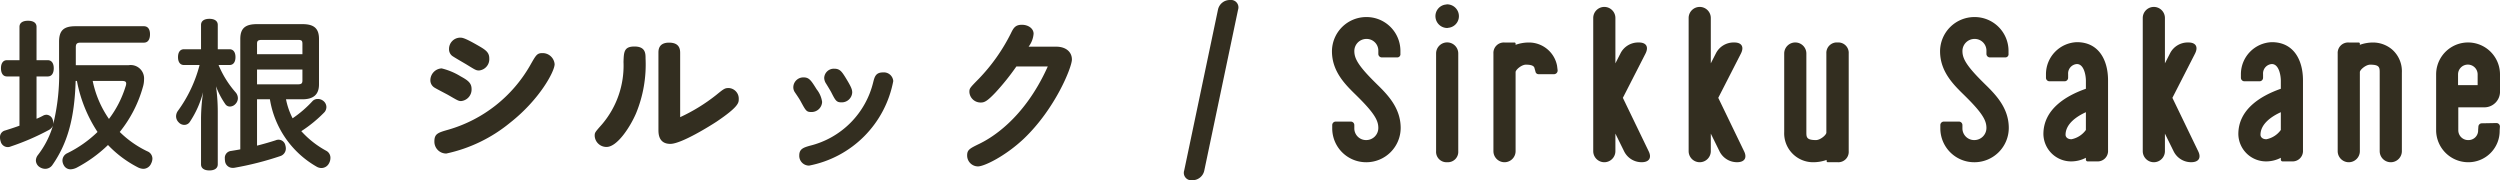 <svg xmlns="http://www.w3.org/2000/svg" width="279.592" height="20.158" viewBox="0 0 279.592 20.158"><defs><style>.cls-1{fill:#332e20;}</style></defs><g id="レイヤー_2" data-name="レイヤー 2"><g id="本文"><path class="cls-1" d="M4.086,13.283a7.338,7.338,0,0,0,.756-.36.819.819,0,0,1,.36-.09.769.769,0,0,1,.684.522,1.084,1.084,0,0,1,.072.396.553.553,0,0,1-.018.18,23.461,23.461,0,0,0,.666-6.426V4.679c0-1.26.504-1.746,1.836-1.746H16.092c.468,0,.684.36.684.9,0,.558-.216.936-.684.936H9.054c-.414,0-.576.09-.576.522V7.289H14.4a1.496,1.496,0,0,1,1.71,1.584,2.928,2.928,0,0,1-.126.846,14.009,14.009,0,0,1-2.592,5.04A11.301,11.301,0,0,0,16.47,16.919a.887.887,0,0,1,.576.828,1.278,1.278,0,0,1-.144.54.962.962,0,0,1-.864.594,1.426,1.426,0,0,1-.576-.144,12.491,12.491,0,0,1-3.384-2.52,15.175,15.175,0,0,1-3.51,2.538,1.684,1.684,0,0,1-.666.18.84.84,0,0,1-.774-.468,1.08,1.08,0,0,1-.144-.522.901.901,0,0,1,.54-.81,13.172,13.172,0,0,0,3.384-2.376A15.622,15.622,0,0,1,8.604,9.053H8.46c-.126,4.248-.936,7.02-2.61,9.414a.973.973,0,0,1-.792.414,1.181,1.181,0,0,1-.63-.198.905.905,0,0,1-.414-.738,1.006,1.006,0,0,1,.216-.594,9.945,9.945,0,0,0,1.692-3.312.969.969,0,0,1-.468.504,27.156,27.156,0,0,1-4.248,1.836.858.858,0,0,1-.36.072.822.822,0,0,1-.774-.648A1.371,1.371,0,0,1,0,15.353a.752.752,0,0,1,.558-.756c.522-.162,1.08-.342,1.62-.54v-5.508H.774c-.432,0-.666-.36-.666-.918,0-.54.234-.9.666-.9h1.404V3.005c0-.45.36-.684.954-.684.594,0,.954.234.954.684V6.731H5.346c.432,0,.666.36.666.9,0,.558-.234.918-.666.918H4.086Zm6.282-4.23a11.434,11.434,0,0,0,1.818,4.248A11.698,11.698,0,0,0,14.04,9.683a.971.971,0,0,0,.072-.342c0-.216-.144-.288-.468-.288Z"/><path class="cls-1" d="M24.444,7.271a11.04,11.04,0,0,0,1.908,3.06,1.012,1.012,0,0,1,.252.648.945.945,0,0,1-.27.648.855.855,0,0,1-.612.288.61.61,0,0,1-.522-.27A8.904,8.904,0,0,1,24.156,9.647a20.434,20.434,0,0,1,.198,2.844V18.377c0,.432-.342.684-.936.684-.594,0-.936-.252-.936-.684V13.175a22.023,22.023,0,0,1,.234-2.88,10.953,10.953,0,0,1-1.494,3.348.729.729,0,0,1-.612.324.854.854,0,0,1-.63-.288.953.953,0,0,1-.288-.684,1.057,1.057,0,0,1,.216-.612A15.103,15.103,0,0,0,22.32,7.271H20.574c-.432,0-.666-.342-.666-.882,0-.54.234-.882.666-.882h1.908v-2.718c0-.432.342-.684.936-.684.594,0,.936.252.936.684v2.718h1.314c.432,0,.666.342.666.882,0,.54-.234.882-.666.882Zm7.542,3.834a8.033,8.033,0,0,0,.738,2.124,12.599,12.599,0,0,0,2.214-1.908.788.788,0,0,1,.594-.252.96.96,0,0,1,.648.234.879.879,0,0,1,.324.666.918.918,0,0,1-.198.558A14.714,14.714,0,0,1,33.696,14.669a10.494,10.494,0,0,0,2.826,2.214.883.883,0,0,1,.432.792,1.232,1.232,0,0,1-.162.594.955.955,0,0,1-.846.522,1.084,1.084,0,0,1-.522-.144,10.627,10.627,0,0,1-5.238-7.542H28.746v5.184c.774-.198,1.512-.414,2.07-.594a.837.837,0,0,1,.342-.072.783.783,0,0,1,.756.63,1.242,1.242,0,0,1,.054.36.89.89,0,0,1-.63.846,34.699,34.699,0,0,1-5.076,1.296.948.948,0,0,1-.234.018.843.843,0,0,1-.864-.792,1.272,1.272,0,0,1-.018-.252.773.773,0,0,1,.684-.846c.324-.054.684-.108,1.044-.18V4.355c0-1.206.576-1.656,1.872-1.656h5.076c1.26,0,1.854.45,1.854,1.656V9.431c0,1.17-.648,1.674-1.872,1.674Zm1.836-5.04V4.895c0-.378-.126-.432-.522-.432H29.304c-.396,0-.558.072-.558.414v1.188Zm-.522,3.366c.396,0,.522-.09.522-.432V7.775H28.746v1.656Z"/><path class="cls-1" d="M51.533,8.549c.792.432,1.206.738,1.206,1.404a1.296,1.296,0,0,1-1.17,1.35c-.288,0-.396-.072-1.422-.666-.252-.144-1.35-.702-1.566-.846a.954.954,0,0,1-.45-.81,1.335,1.335,0,0,1,1.26-1.332A7.382,7.382,0,0,1,51.533,8.549ZM62.027,7.181c0,.81-1.692,3.96-4.968,6.534a16.779,16.779,0,0,1-7.146,3.456,1.324,1.324,0,0,1-1.332-1.368c0-.846.414-.972,1.548-1.296a15.486,15.486,0,0,0,9.162-7.2c.648-1.134.756-1.368,1.368-1.368A1.347,1.347,0,0,1,62.027,7.181Zm-8.622-2.124c.882.504,1.314.774,1.314,1.476a1.268,1.268,0,0,1-1.152,1.35c-.324,0-.45-.09-1.386-.666-.27-.162-1.494-.864-1.638-.99a.936.936,0,0,1-.324-.738,1.261,1.261,0,0,1,1.224-1.278C51.695,4.211,51.929,4.211,53.405,5.057Z"/><path class="cls-1" d="M72.197,6.533a14.303,14.303,0,0,1-1.062,6.138c-.648,1.512-2.106,3.762-3.294,3.762a1.31,1.31,0,0,1-1.332-1.224c0-.378,0-.378.81-1.296a10.117,10.117,0,0,0,2.412-6.984c.036-1.116.054-1.728,1.224-1.728C72.197,5.201,72.197,5.993,72.197,6.533Zm1.44-.63c0-.288,0-1.134,1.188-1.134,1.099,0,1.242.648,1.242,1.134v7.2a19.939,19.939,0,0,0,4.014-2.466c.883-.72.99-.792,1.423-.792a1.187,1.187,0,0,1,1.115,1.242c0,.396,0,.846-2.483,2.52-.63.414-3.925,2.484-5.166,2.484-1.332,0-1.332-1.17-1.332-1.584Z"/><path class="cls-1" d="M91.331,9.989a2.912,2.912,0,0,1,.612,1.404,1.178,1.178,0,0,1-1.206,1.134c-.54,0-.612-.126-1.188-1.188-.144-.27-.378-.612-.647-1.008a1.002,1.002,0,0,1-.18-.612,1.121,1.121,0,0,1,1.17-1.062C90.503,8.657,90.737,9.035,91.331,9.989Zm8.568-.918a11.861,11.861,0,0,1-9.414,9.45,1.094,1.094,0,0,1-1.098-1.134c0-.738.485-.882,1.151-1.08a9.655,9.655,0,0,0,7.128-7.146c.145-.558.271-1.062,1.08-1.062A1.052,1.052,0,0,1,99.899,9.071Zm-5.382-.468c.666,1.08.792,1.386.792,1.746a1.171,1.171,0,0,1-1.206,1.098c-.559,0-.666-.198-1.152-1.152-.108-.198-.324-.558-.558-.936a1.204,1.204,0,0,1-.217-.648,1.076,1.076,0,0,1,1.135-1.026C93.941,7.685,94.157,8.045,94.518,8.603Z"/><path class="cls-1" d="M118.115,5.219c1.08,0,1.764.576,1.764,1.44,0,.846-1.854,5.508-5.399,8.874-2.07,1.944-4.41,3.078-5.112,3.078a1.219,1.219,0,0,1-1.206-1.224c0-.63.27-.774,1.386-1.314,1.026-.504,4.914-2.574,7.632-8.64H113.669a27.026,27.026,0,0,1-2.34,2.916c-.954,1.008-1.26,1.116-1.638,1.116a1.253,1.253,0,0,1-1.278-1.17c0-.414.036-.45,1.08-1.512a20.554,20.554,0,0,0,3.546-5.022c.288-.594.486-.99,1.242-.99.72,0,1.313.414,1.313,1.008a2.727,2.727,0,0,1-.558,1.44Z"/><path class="cls-1" d="M137.566,0a.832.832,0,0,1,.893,1.094l-3.773,17.969a1.358,1.358,0,0,1-1.354,1.094.833.833,0,0,1-.894-1.094l3.774-17.969A1.358,1.358,0,0,1,137.566,0Z"/><path class="cls-1" d="M156.647,14.316a3.845,3.845,0,0,1-3.828,3.828,3.789,3.789,0,0,1-3.827-3.741V14a.392.392,0,0,1,.402-.402h1.666A.392.392,0,0,1,151.463,14v.402a1.31,1.31,0,0,0,1.328,1.263,1.351,1.351,0,0,0,1.356-1.349c0-.775-.347-1.55-2.223-3.417l-.26-.258c-1.208-1.177-2.702-2.641-2.702-4.909A3.842,3.842,0,0,1,152.791,1.908a3.787,3.787,0,0,1,3.827,3.738V6.019a.356.356,0,0,1-.373.402H154.55a.392.392,0,0,1-.402-.402V5.617a1.31,1.31,0,0,0-1.328-1.263,1.352,1.352,0,0,0-1.356,1.349c0,.775.347,1.55,2.223,3.416l.26.259C155.153,10.555,156.647,12.048,156.647,14.316Z"/><path class="cls-1" d="M161.847,3.13A1.323,1.323,0,0,1,160.55,2.009,1.303,1.303,0,0,1,161.645.515c.058,0,.145-.029.202-.029a1.324,1.324,0,0,1,1.297,1.121,1.304,1.304,0,0,1-1.096,1.494C161.99,3.101,161.904,3.13,161.847,3.13Zm0,15.012a1.164,1.164,0,0,1-1.239-1.239V5.982a1.239,1.239,0,0,1,2.479,0V16.903A1.165,1.165,0,0,1,161.847,18.142Z"/><path class="cls-1" d="M174.194,7.808a.412.412,0,0,1-.432.489h-1.671a.351.351,0,0,1-.374-.317l-.087-.288c-.028-.173-.086-.461-.979-.461-.49,0-1.152.576-1.152.835v8.837a1.239,1.239,0,0,1-2.479,0V5.993a1.165,1.165,0,0,1,1.239-1.239h1.124A.124.124,0,0,1,169.5,4.869v.144a4.355,4.355,0,0,1,1.526-.259,3.2,3.2,0,0,1,3.11,2.594Z"/><path class="cls-1" d="M184.375,16.903c.375.749.058,1.238-.777,1.238h-.028a2.183,2.183,0,0,1-1.93-1.209l-.979-1.987v1.958a1.239,1.239,0,0,1-2.479,0V2.014a1.239,1.239,0,0,1,2.479,0V7.083l.604-1.181a2.219,2.219,0,0,1,1.93-1.152h.087c.835,0,1.123.489.748,1.238l-2.534,4.954Z"/><path class="cls-1" d="M195.045,16.903c.375.749.058,1.238-.777,1.238h-.028a2.183,2.183,0,0,1-1.93-1.209l-.979-1.987v1.958a1.239,1.239,0,0,1-2.479,0V2.014a1.239,1.239,0,0,1,2.479,0V7.083l.604-1.181a2.219,2.219,0,0,1,1.93-1.152h.087c.835,0,1.123.489.748,1.238L192.165,10.942Z"/><path class="cls-1" d="M205.519,4.75a1.163,1.163,0,0,1,1.235,1.238v10.916a1.163,1.163,0,0,1-1.235,1.239h-1.092a.136.136,0,0,1-.145-.144v-.115a4.414,4.414,0,0,1-1.538.259,3.233,3.233,0,0,1-3.204-3.371V5.988a1.239,1.239,0,0,1,2.478,0v8.842c0,.547.059.835,1.075.835.493,0,1.161-.576,1.161-.835V5.988A1.171,1.171,0,0,1,205.519,4.75Z"/><path class="cls-1" d="M224.656,14.316a3.845,3.845,0,0,1-3.828,3.828A3.789,3.789,0,0,1,217.001,14.402V14a.392.392,0,0,1,.402-.402h1.666A.392.392,0,0,1,219.472,14v.402a1.31,1.31,0,0,0,1.328,1.263,1.352,1.352,0,0,0,1.356-1.349c0-.775-.347-1.55-2.223-3.417l-.26-.258c-1.208-1.177-2.702-2.641-2.702-4.909A3.842,3.842,0,0,1,220.8,1.908,3.787,3.787,0,0,1,224.627,5.646V6.019a.356.356,0,0,1-.373.402h-1.695a.392.392,0,0,1-.402-.402V5.617a1.31,1.31,0,0,0-1.328-1.263,1.351,1.351,0,0,0-1.356,1.349c0,.775.347,1.55,2.223,3.416l.26.259C223.162,10.555,224.656,12.048,224.656,14.316Z"/><path class="cls-1" d="M235.757,8.976v7.835a1.164,1.164,0,0,1-1.238,1.239h-1.038a.197.197,0,0,1-.201-.202v-.202a3.578,3.578,0,0,1-1.583.404,3.1,3.1,0,0,1-3.169-3.054c0-2.736,2.449-4.263,4.752-5.069V9.034c0-.576-.202-1.872-1.008-1.872a1.057,1.057,0,0,0-.979,1.123V8.688a.394.394,0,0,1-.403.403h-1.671a.394.394,0,0,1-.404-.403V8.285a3.586,3.586,0,0,1,3.457-3.569C234.749,4.716,235.757,6.759,235.757,8.976Zm-2.478,3.571c-.95.432-2.274,1.267-2.274,2.535,0,.173.145.49.662.49a2.611,2.611,0,0,0,1.612-1.037Z"/><path class="cls-1" d="M245.833,16.903c.375.749.058,1.238-.777,1.238h-.028a2.183,2.183,0,0,1-1.93-1.209l-.98-1.987v1.958a1.239,1.239,0,0,1-2.479,0V2.014a1.239,1.239,0,0,1,2.479,0V7.083l.605-1.181a2.219,2.219,0,0,1,1.93-1.152h.087c.835,0,1.123.489.748,1.238l-2.534,4.954Z"/><path class="cls-1" d="M257.558,8.976v7.835a1.164,1.164,0,0,1-1.238,1.239h-1.038a.197.197,0,0,1-.201-.202v-.202a3.578,3.578,0,0,1-1.583.404,3.1,3.1,0,0,1-3.169-3.054c0-2.736,2.449-4.263,4.752-5.069V9.034c0-.576-.202-1.872-1.008-1.872a1.057,1.057,0,0,0-.979,1.123V8.688a.394.394,0,0,1-.403.403h-1.671a.394.394,0,0,1-.404-.403V8.285a3.586,3.586,0,0,1,3.457-3.569C256.55,4.716,257.558,6.759,257.558,8.976Zm-2.478,3.571c-.95.432-2.274,1.267-2.274,2.535,0,.173.145.49.662.49a2.611,2.611,0,0,0,1.612-1.037Z"/><path class="cls-1" d="M268.617,8.124v8.78a1.239,1.239,0,0,1-2.479,0V8.067c0-.547-.058-.835-1.066-.835-.49,0-1.153.576-1.153.835v8.837a1.239,1.239,0,0,1-2.479,0V5.993a1.165,1.165,0,0,1,1.239-1.239h1.124a.124.124,0,0,1,.115.115v.144a4.361,4.361,0,0,1,1.527-.259,3.308,3.308,0,0,1,2.075.778A3.227,3.227,0,0,1,268.617,8.124Z"/><path class="cls-1" d="M277.175,14.165a.386.386,0,0,1,.401-.375l1.606-.029a.393.393,0,0,1,.401.404l-.028.433a3.499,3.499,0,0,1-3.531,3.545,3.592,3.592,0,0,1-3.575-3.574V8.321a3.571,3.571,0,0,1,7.143,0v1.837a1.752,1.752,0,0,1-1.839,1.844h-2.825v2.567a1.095,1.095,0,0,0,1.095,1.096,1.073,1.073,0,0,0,1.123-1.125Zm-2.275-4.642h2.192V8.321a1.096,1.096,0,0,0-2.192,0Z"/></g></g></svg>